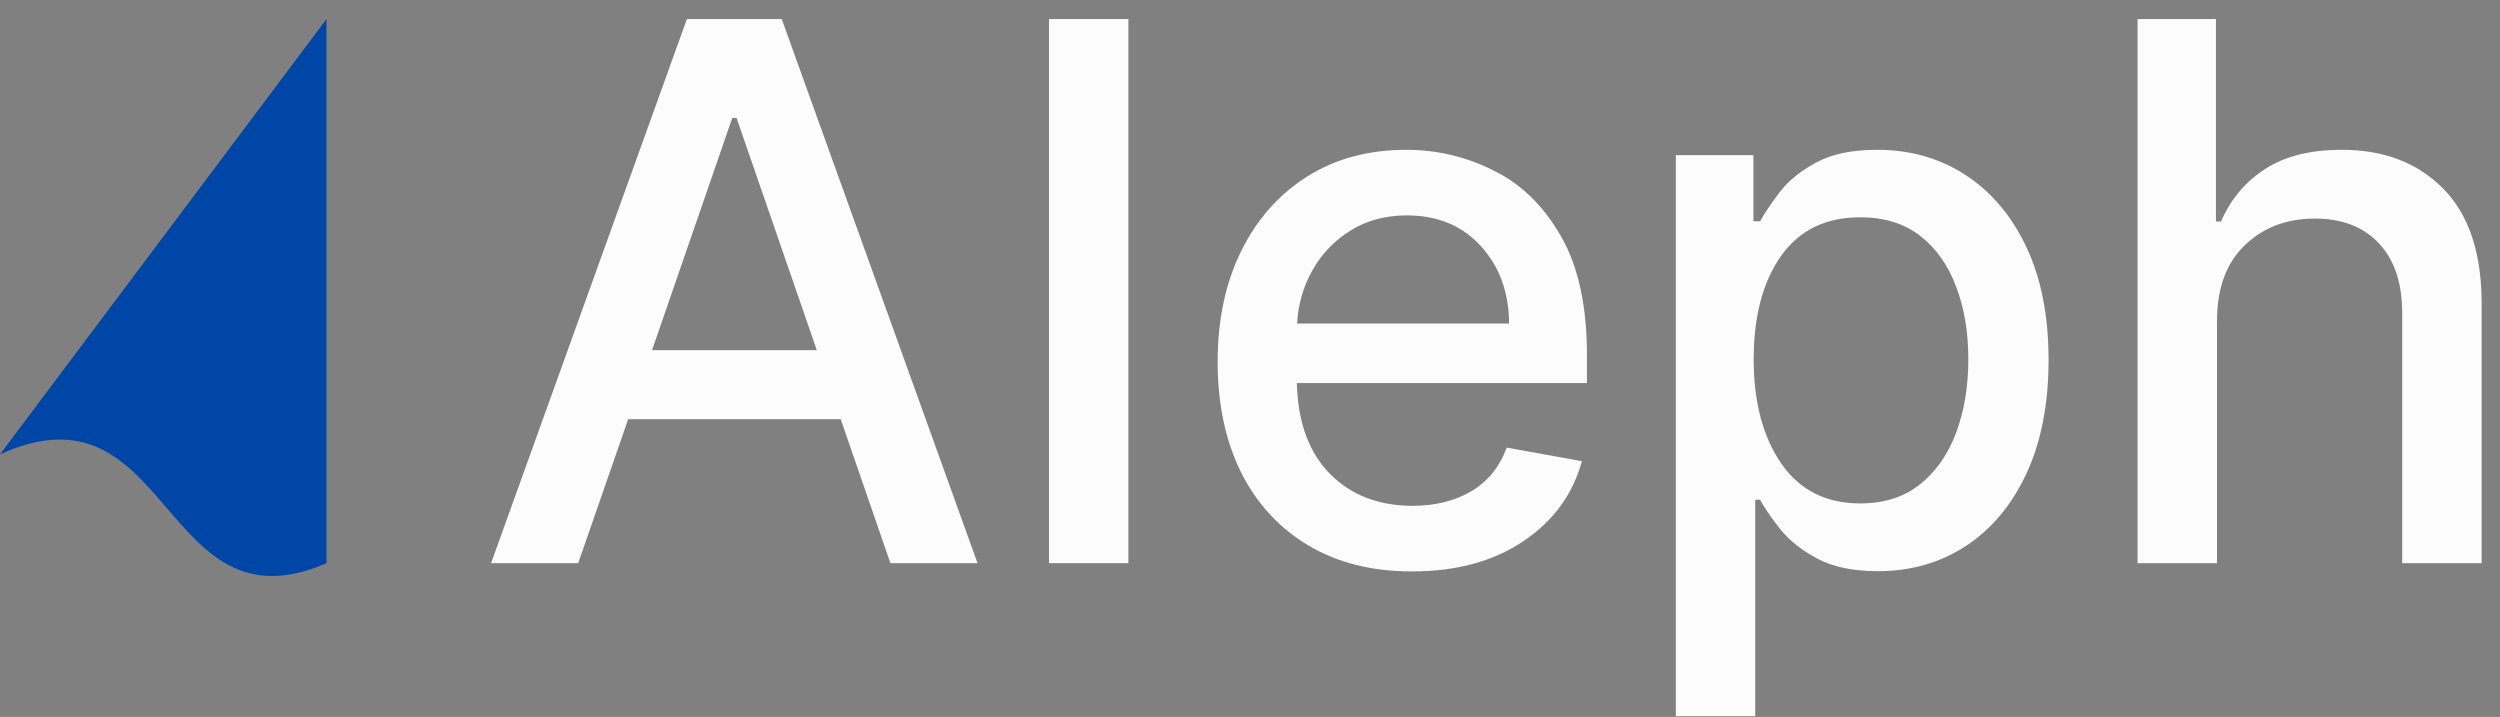 <?xml version="1.0" encoding="UTF-8" standalone="no"?>
<svg
   xmlns:dc="http://purl.org/dc/elements/1.1/"
   xmlns:cc="http://creativecommons.org/ns#"
   xmlns:rdf="http://www.w3.org/1999/02/22-rdf-syntax-ns#"
   xmlns:svg="http://www.w3.org/2000/svg"
   xmlns="http://www.w3.org/2000/svg"
   xmlns:sodipodi="http://sodipodi.sourceforge.net/DTD/sodipodi-0.dtd"
   xmlns:inkscape="http://www.inkscape.org/namespaces/inkscape"
   height="39"
   viewBox="0 0 136 39"
   width="136"
   id="svg2"
   version="1.1"
   inkscape:version="0.91 r13725"
   sodipodi:docname="logo-light.svg">
  <rect x="0" y="0" width="136" height="39" fill="#808080" stroke="none"/>
  <defs
     id="defs20" />
  <sodipodi:namedview
     pagecolor="#ffffff"
     bordercolor="#666666"
     borderopacity="1"
     objecttolerance="10"
     gridtolerance="10"
     guidetolerance="10"
     inkscape:pageopacity="0"
     inkscape:pageshadow="2"
     inkscape:window-width="678"
     inkscape:window-height="480"
     id="namedview18"
     showgrid="false"
     inkscape:zoom="1.7546724"
     inkscape:cx="107.29191"
     inkscape:cy="13.145227"
     inkscape:window-x="159"
     inkscape:window-y="23"
     inkscape:window-maximized="0"
     inkscape:current-layer="g4" />
  <g
     transform="translate(-7.3,-902.619)"
     id="g4">
    <path
       d="m 38.754,933.256 -4.74,0 10.652,-29.599 5.16,0 10.652,29.599 -4.74,0 -2.703,-7.833 -11.562,0 z m 4.018,-11.591 8.961,0 -4.365,-12.632 -0.231,0 z"
       id="path6"
       inkscape:connector-curvature="0"
       style="fill:#fcfcfc;fill-opacity:1" />
    <path
       d="m 68.685,903.657 0,29.599 -4.321,0 0,-29.599 z"
       id="path8"
       inkscape:connector-curvature="0"
       style="fill:#fcfcfc;fill-opacity:1" />
    <path
       d="m 84.106,933.704 q -3.266,0 -5.637,-1.416 -2.37,-1.416 -3.657,-3.974 -1.272,-2.573 -1.272,-6.012 0,-3.411 1.272,-6.012 1.286,-2.601 3.584,-4.061 2.312,-1.46 5.405,-1.46 2.515,0 4.755,1.127 2.255,1.113 3.657,3.57 1.416,2.442 1.416,6.46 l 0,1.532 -15.782,0 q 0.087,3.208 1.807,4.943 1.72,1.734 4.495,1.734 1.85,0 3.194,-0.795 1.344,-0.795 1.922,-2.37 l 4.09,0.737 q -0.737,2.703 -3.18,4.35 -2.442,1.648 -6.07,1.648 z m -6.244,-13.484 11.533,0 q -0.014,-2.544 -1.532,-4.206 -1.518,-1.677 -4.032,-1.677 -1.749,0 -3.064,0.824 -1.301,0.809 -2.067,2.153 -0.752,1.33 -0.838,2.905 z"
       id="path10"
       inkscape:connector-curvature="0"
       style="fill:#fcfcfc;fill-opacity:1" />
    <path
       d="m 98.465,941.581 0,-30.524 4.22,0 0,3.599 0.361,0 q 0.39,-0.694 1.084,-1.604 0.708,-0.911 1.966,-1.59 1.272,-0.694 3.324,-0.694 2.688,0 4.784,1.359 2.11,1.359 3.324,3.917 1.214,2.558 1.214,6.157 0,3.584 -1.2,6.171 -1.2,2.573 -3.295,3.946 -2.096,1.373 -4.784,1.373 -2.023,0 -3.295,-0.679 -1.272,-0.679 -2.009,-1.59 -0.723,-0.911 -1.113,-1.619 l -0.26,0 0,11.779 z m 4.235,-19.424 q 0,3.498 1.503,5.68 1.503,2.168 4.292,2.168 1.937,0 3.237,-1.026 1.315,-1.041 1.98,-2.818 0.665,-1.778 0.665,-4.003 0,-2.211 -0.665,-3.946 -0.65,-1.749 -1.951,-2.76 -1.301,-1.012 -3.266,-1.012 -2.833,0 -4.321,2.125 -1.474,2.11 -1.474,5.593 z"
       id="path12"
       inkscape:connector-curvature="0"
       style="fill:#fcfcfc;fill-opacity:1" />
    <path
       d="m 127.905,920.075 0,13.181 -4.321,0 0,-29.599 4.264,0 0,11.013 0.275,0 q 0.78,-1.807 2.385,-2.847 1.604,-1.055 4.191,-1.055 3.425,0 5.506,2.11 2.096,2.11 2.096,6.258 l 0,14.12 -4.321,0 0,-13.6 q 0,-2.442 -1.257,-3.787 -1.257,-1.359 -3.498,-1.359 -2.312,0 -3.816,1.46 -1.503,1.445 -1.503,4.105 z"
       id="path14"
       inkscape:connector-curvature="0"
       style="fill:#fcfcfc;fill-opacity:1" />
    <path
       d="m 25.059,903.657 0,29.599 c -9.01,3.928 -8.412,-10.163 -17.76,-5.92 z"
       id="path16"
       inkscape:connector-curvature="0"
       style="fill:#0046a6;fill-rule:evenodd" />
  </g>
</svg>
